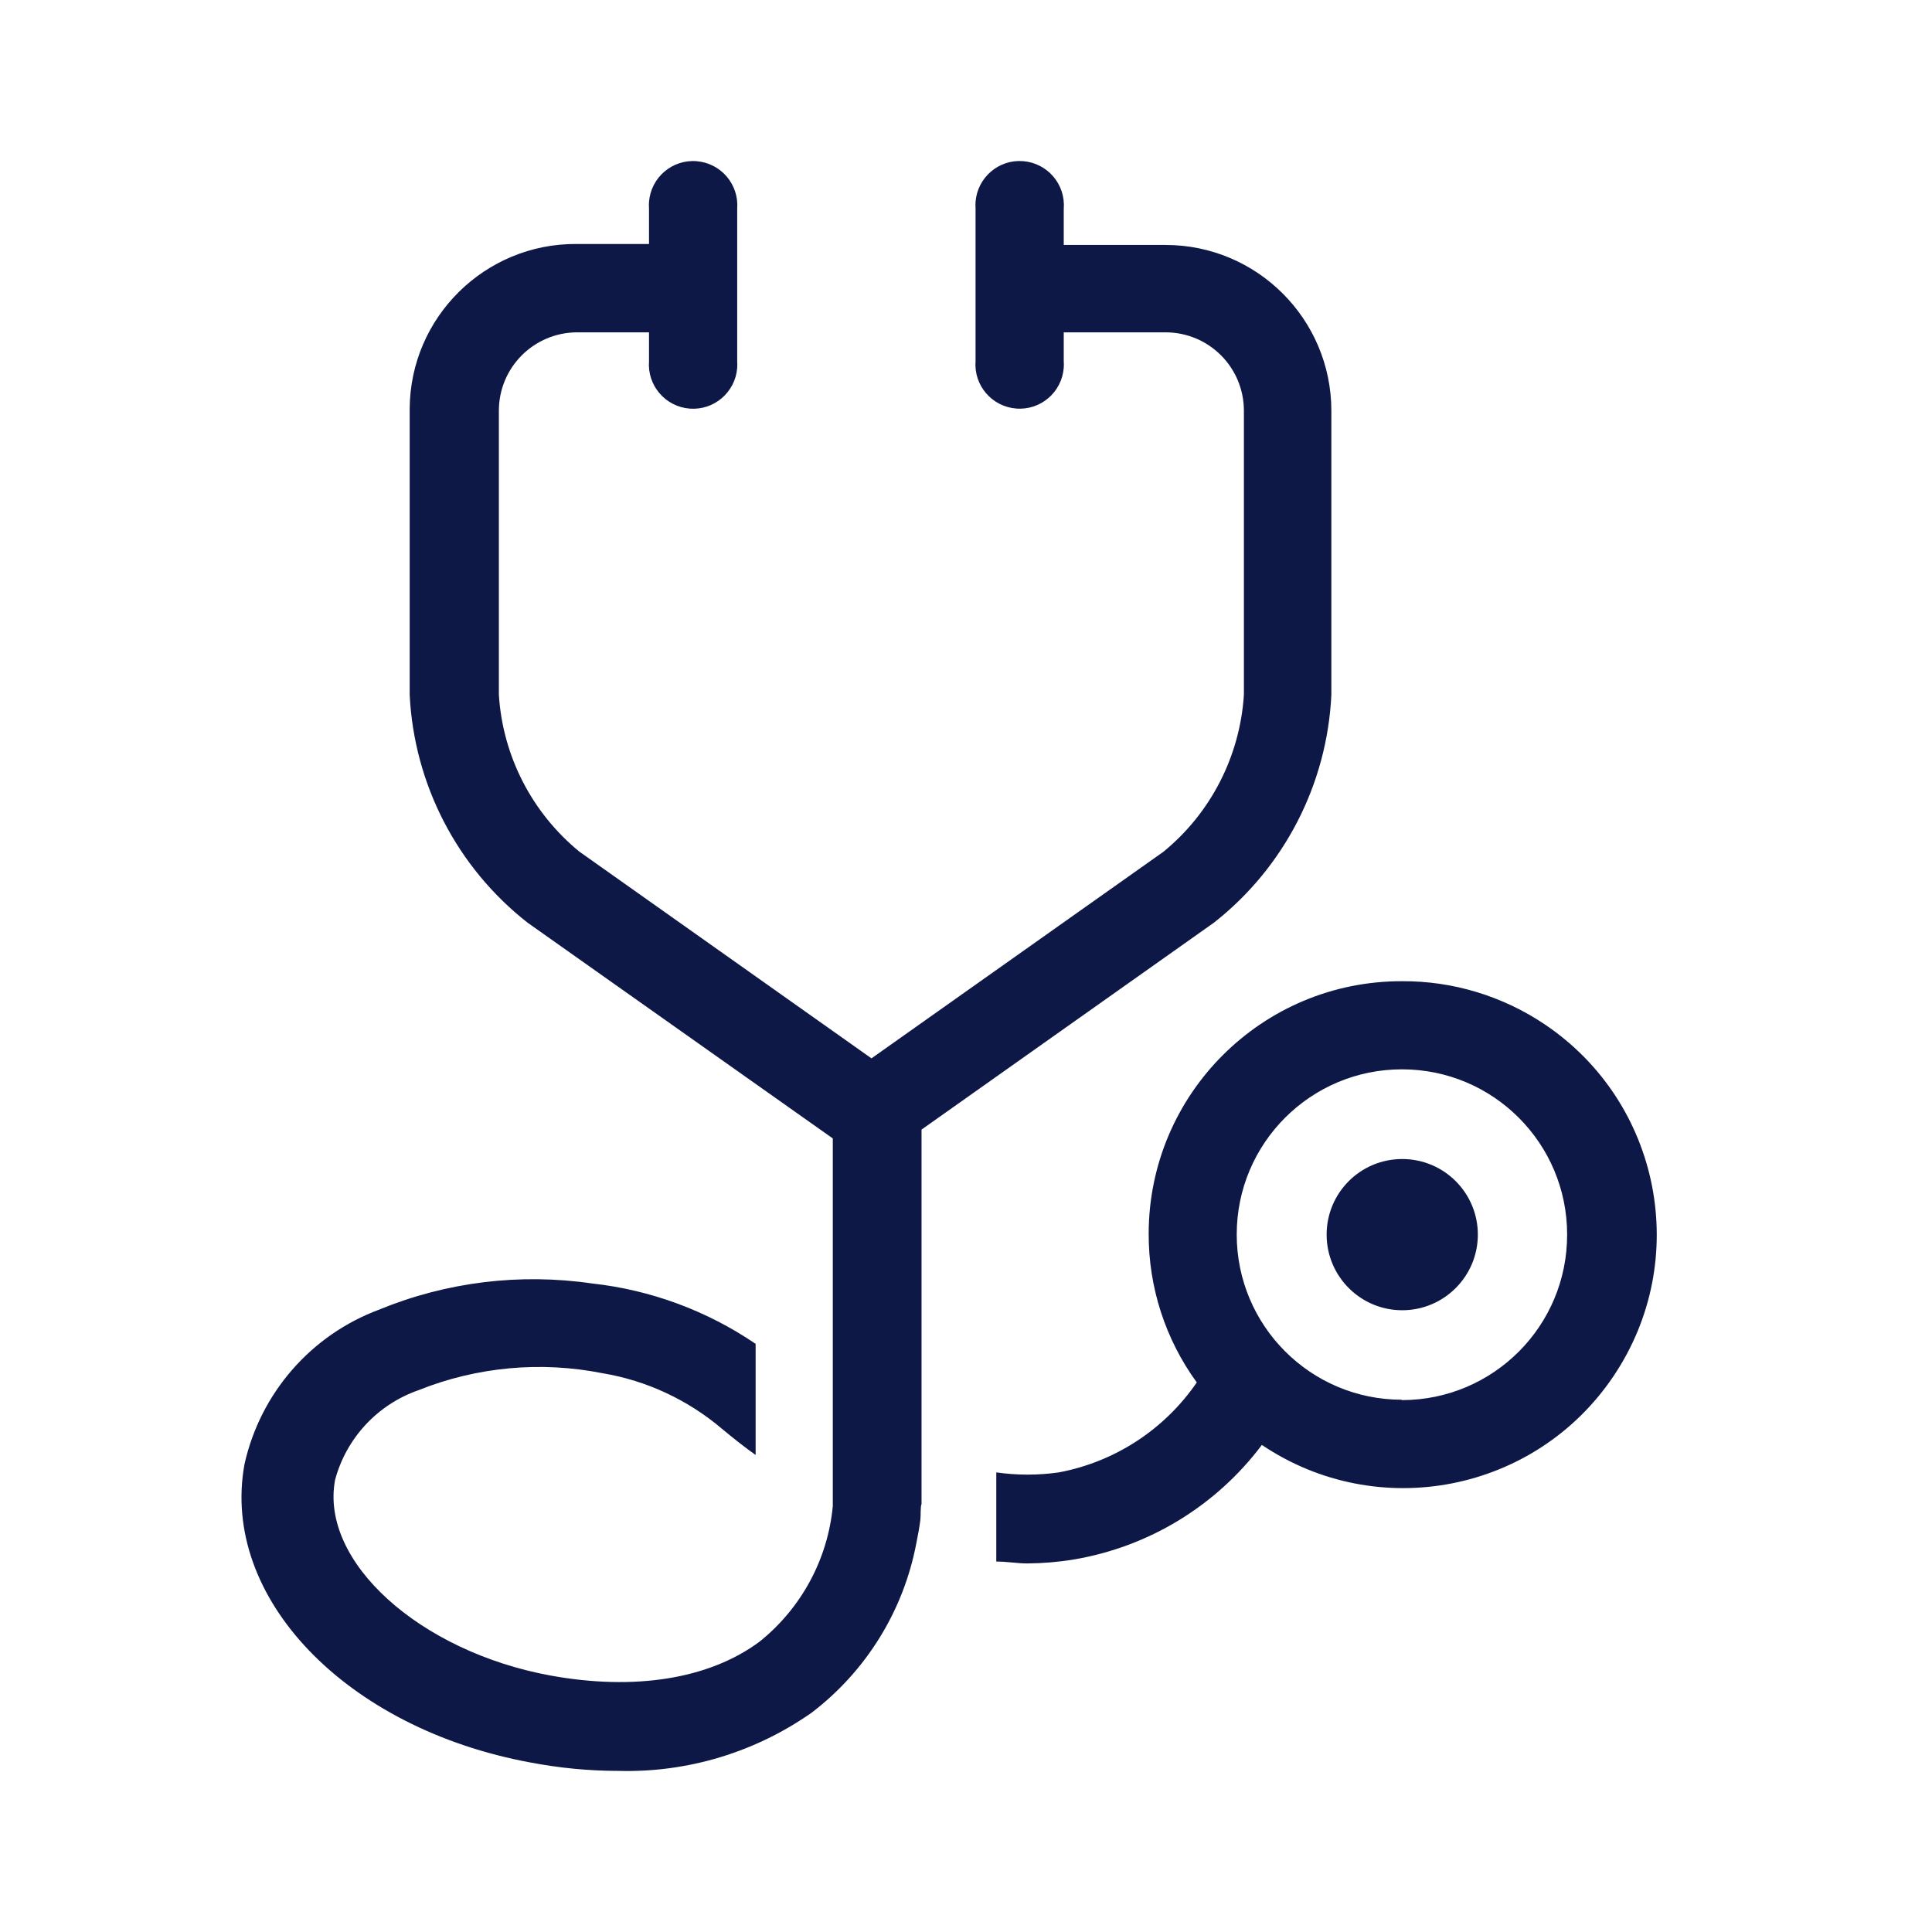 <svg width="56" height="56" viewBox="0 0 56 56" fill="none" xmlns="http://www.w3.org/2000/svg">
<path fill-rule="evenodd" clip-rule="evenodd" d="M38.59 11.908C38.59 9.255 36.439 7.1 33.782 7.1H30.833V6.047C30.889 5.341 30.359 4.726 29.654 4.671C28.948 4.615 28.332 5.145 28.277 5.85C28.273 5.914 28.273 5.983 28.277 6.046V10.466C28.222 11.171 28.751 11.787 29.457 11.842C30.163 11.898 30.778 11.368 30.833 10.662C30.838 10.598 30.838 10.53 30.833 10.467V9.633H33.782C35.04 9.633 36.055 10.649 36.055 11.906V20.141C35.941 21.914 35.099 23.564 33.722 24.689L25.26 30.677L16.793 24.685C15.417 23.559 14.57 21.91 14.46 20.137V11.906C14.46 10.649 15.477 9.633 16.734 9.633H18.812V10.467C18.758 11.173 19.285 11.788 19.991 11.844C20.697 11.899 21.312 11.37 21.368 10.664C21.372 10.6 21.372 10.531 21.368 10.469V6.049C21.422 5.343 20.894 4.727 20.188 4.672C19.482 4.617 18.867 5.146 18.812 5.852C18.807 5.916 18.807 5.984 18.812 6.047V7.072H16.71C14.058 7.055 11.889 9.196 11.875 11.848C11.875 11.867 11.875 11.889 11.875 11.908V20.142C12.003 22.735 13.251 25.146 15.293 26.745L24.139 32.998V43.657C23.993 45.196 23.227 46.614 22.015 47.585C20.553 48.67 18.393 49.011 15.951 48.565C12.159 47.868 9.27 45.266 9.712 42.897C10.036 41.685 10.943 40.709 12.131 40.295C13.826 39.616 15.681 39.448 17.467 39.804C18.747 40.018 19.942 40.578 20.93 41.417C21.259 41.691 21.582 41.946 21.902 42.173V38.952C20.489 37.991 18.863 37.389 17.162 37.202C15.076 36.898 12.942 37.157 10.993 37.959C9.015 38.693 7.548 40.378 7.087 42.439C6.382 46.303 10.023 50.103 15.382 51.088C16.22 51.247 17.068 51.33 17.921 51.33C19.926 51.385 21.89 50.792 23.53 49.64C25.111 48.432 26.192 46.682 26.561 44.727C26.615 44.467 26.652 44.249 26.674 44.075C26.696 43.901 26.674 43.674 26.711 43.597V32.742L35.186 26.744C37.228 25.14 38.467 22.729 38.59 20.141V11.908ZM40.636 28.441C36.589 28.433 33.299 31.709 33.295 35.76C33.29 37.31 33.778 38.818 34.689 40.071C33.754 41.433 32.319 42.372 30.692 42.678C30.09 42.764 29.48 42.764 28.878 42.678V45.262C29.183 45.262 29.484 45.317 29.78 45.317C30.227 45.313 30.674 45.277 31.116 45.204C33.295 44.839 35.249 43.649 36.576 41.882C39.943 44.147 44.506 43.254 46.77 39.886C49.035 36.517 48.142 31.956 44.774 29.691C43.553 28.87 42.107 28.431 40.636 28.441ZM40.636 40.572C37.987 40.572 35.847 38.426 35.847 35.783C35.847 33.135 37.993 30.995 40.636 30.995C43.284 30.995 45.424 33.141 45.424 35.783C45.429 38.432 43.287 40.578 40.64 40.583C40.636 40.583 40.636 40.583 40.631 40.583V40.574L40.636 40.572ZM40.644 33.595C41.856 33.595 42.836 34.575 42.836 35.786C42.836 36.998 41.852 37.978 40.644 37.978C39.437 37.978 38.453 36.998 38.453 35.786C38.453 34.575 39.432 33.595 40.644 33.595Z" fill="#0D1846"/>
</svg>
